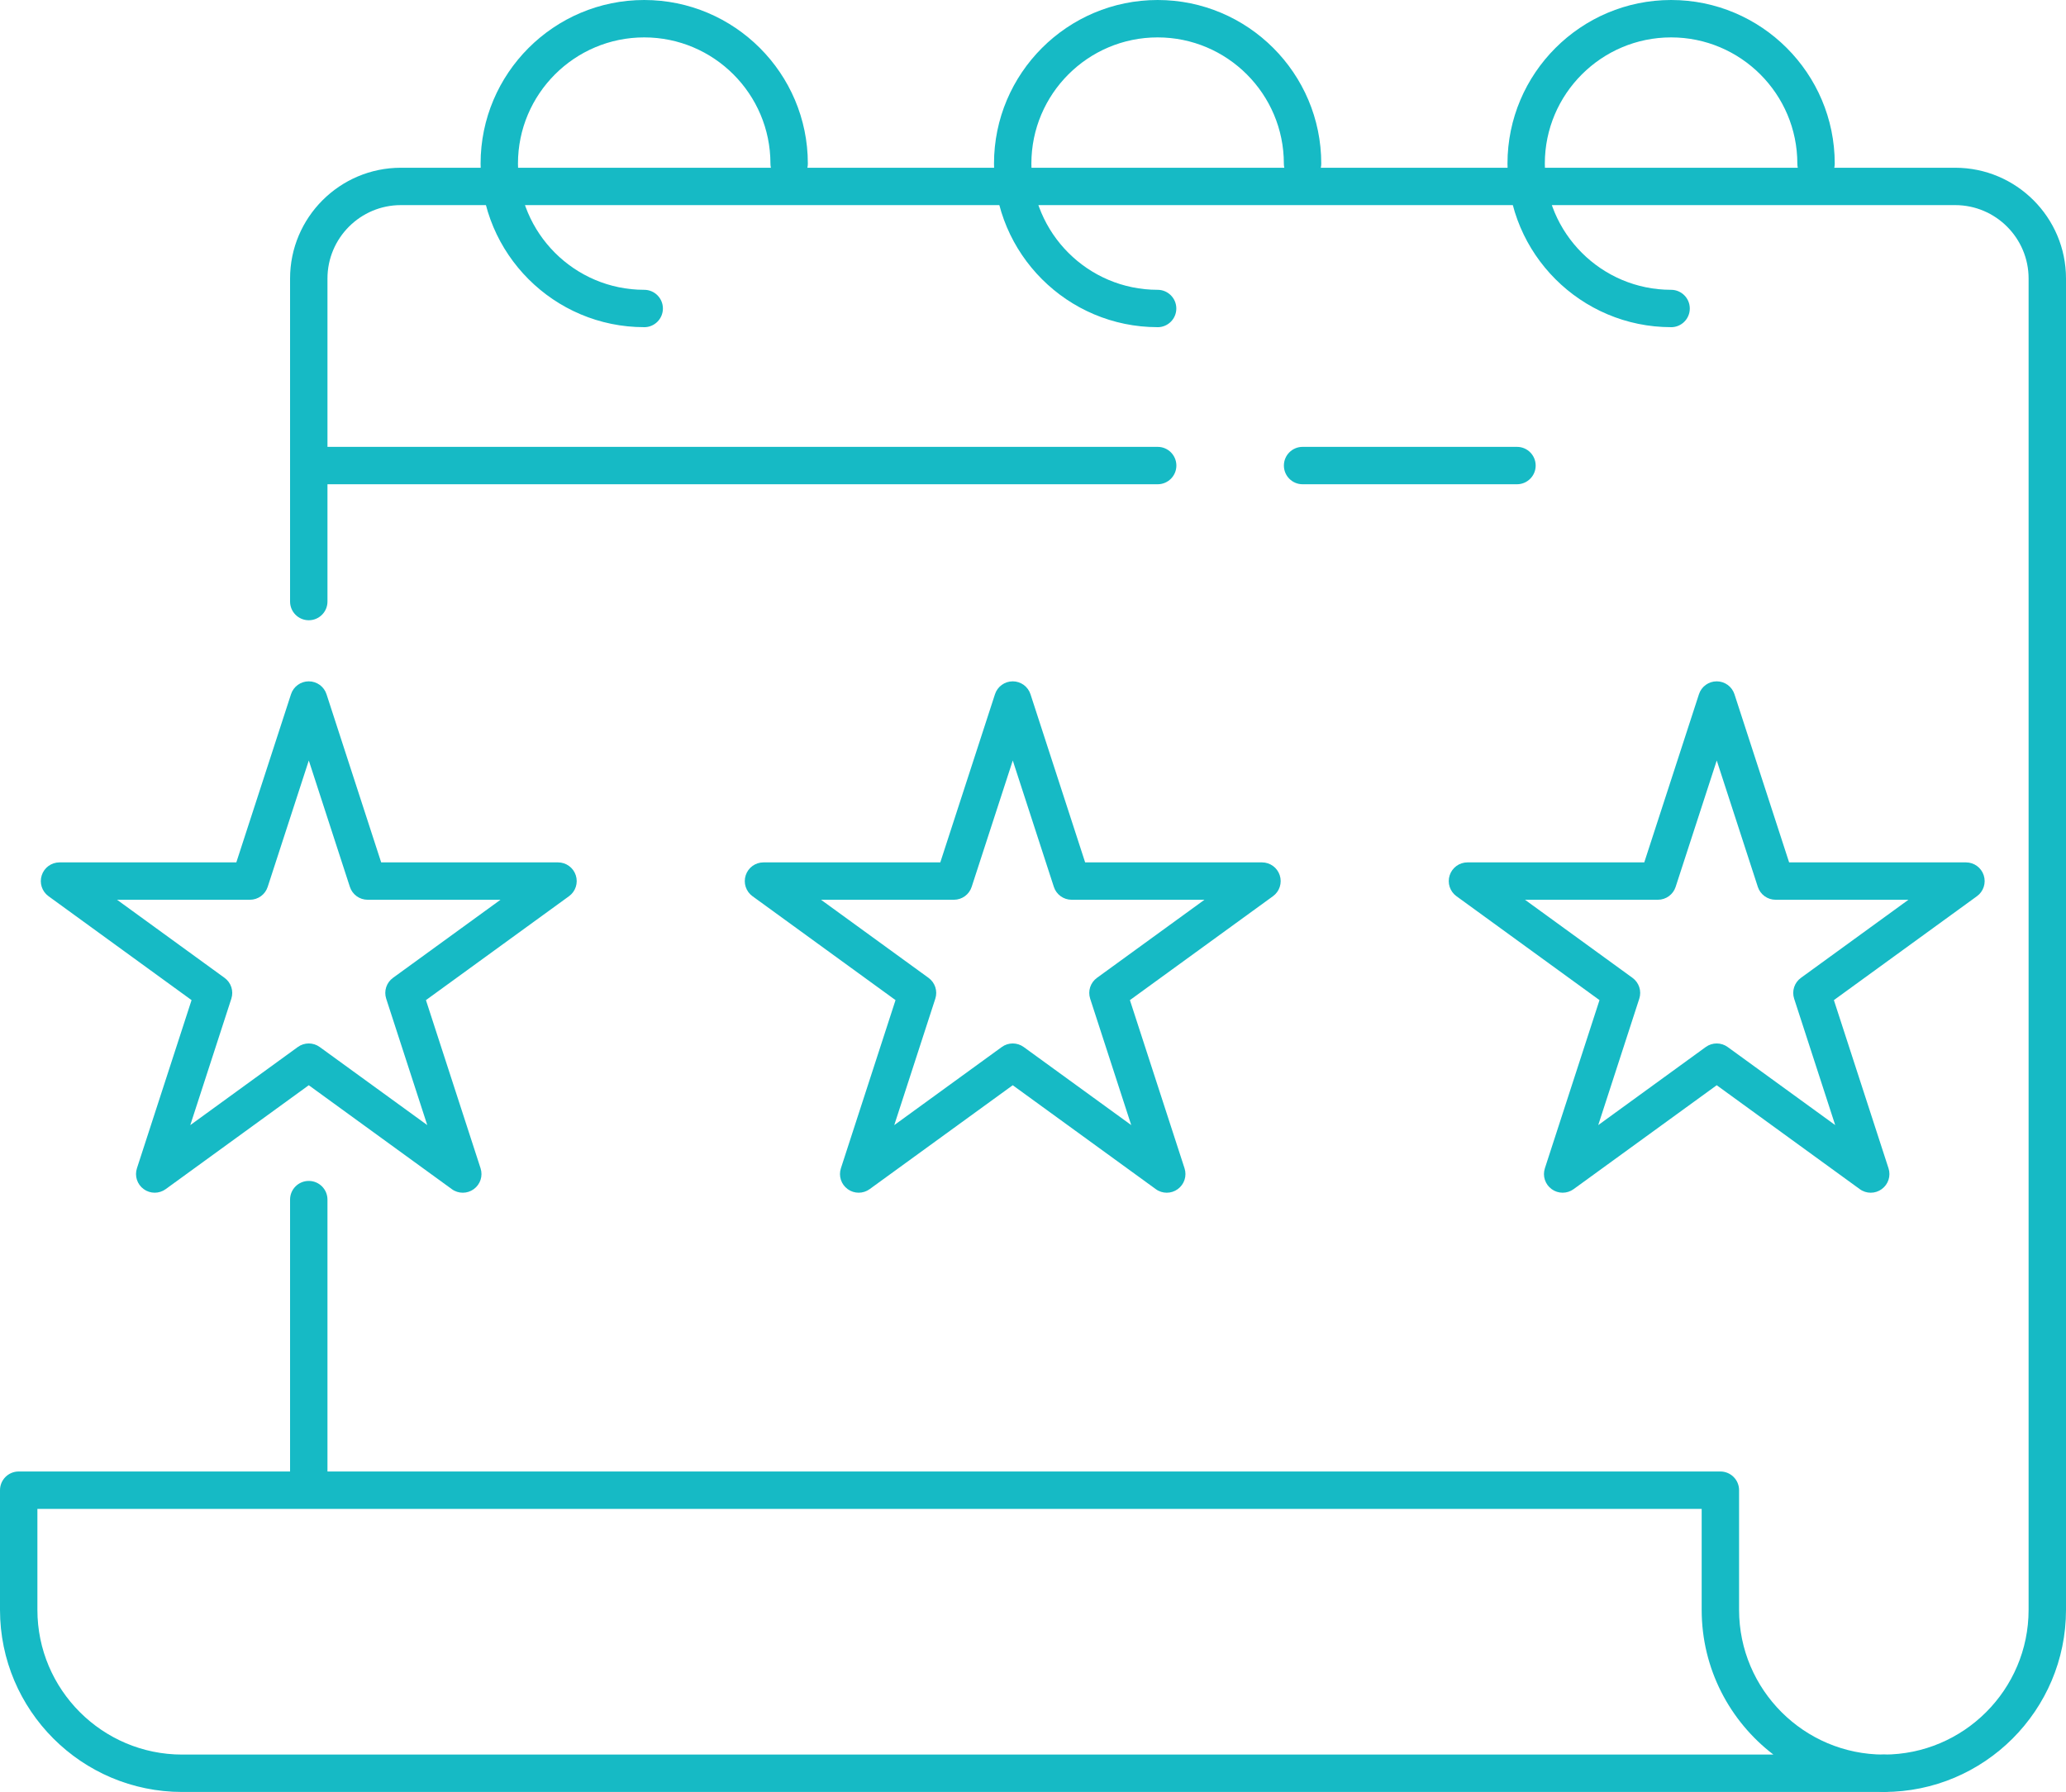 <?xml version="1.0" encoding="UTF-8"?>
<svg id="Layer_2" data-name="Layer 2" xmlns="http://www.w3.org/2000/svg" viewBox="0 0 68.163 59.137">
  <defs>
    <style>
      .cls-1 {
        fill: #16bac5;
      }
    </style>
  </defs>
  <g id="Layer_1-2" data-name="Layer 1">
    <g>
      <path class="cls-1" d="M10.187,49.672c-.34,0-.617-.276-.617-.617v-9.466c0-.341.276-.617.617-.617.341,0,.617.276.617.617v9.466c0,.34-.276.617-.617.617Z"/>
      <path class="cls-1" d="M62.153,59.137c-.341,0-.617-.276-.617-.617,0-.34.276-.617.617-.617,2.633,0,4.776-2.143,4.776-4.776V9.191c0-1.335-1.087-2.422-2.422-2.422H13.225c-1.335,0-2.421,1.087-2.421,2.422v10.661c0,.34-.276.617-.617.617-.34,0-.617-.276-.617-.617v-10.661c0-2.015,1.64-3.655,3.655-3.655h51.282c2.016,0,3.656,1.64,3.656,3.655v43.936c0,3.314-2.696,6.01-6.01,6.01Z"/>
      <g>
        <path class="cls-1" d="M21.254,10.797c-2.977,0-5.398-2.422-5.398-5.398,0-2.977,2.421-5.399,5.398-5.399,2.977,0,5.399,2.422,5.399,5.399,0,.341-.276.617-.617.617s-.617-.276-.617-.617c0-2.297-1.868-4.165-4.165-4.165-2.297,0-4.165,1.868-4.165,4.165,0,2.297,1.868,4.165,4.165,4.165.341,0,.617.276.617.617,0,.341-.276.617-.617.617Z"/>
        <path class="cls-1" d="M38.194,10.797c-2.977,0-5.399-2.422-5.399-5.398,0-2.977,2.421-5.399,5.399-5.399,2.977,0,5.398,2.422,5.398,5.399,0,.341-.276.617-.617.617s-.617-.276-.617-.617c0-2.297-1.868-4.165-4.165-4.165-2.297,0-4.165,1.868-4.165,4.165,0,2.297,1.868,4.165,4.165,4.165.34,0,.617.276.617.617,0,.341-.276.617-.617.617Z"/>
        <path class="cls-1" d="M55.135,10.797c-2.977,0-5.399-2.422-5.399-5.398,0-2.977,2.422-5.399,5.399-5.399,2.977,0,5.398,2.422,5.398,5.399,0,.341-.276.617-.617.617-.34,0-.617-.276-.617-.617,0-2.297-1.868-4.165-4.165-4.165-2.297,0-4.166,1.868-4.166,4.165,0,2.297,1.869,4.165,4.166,4.165.34,0,.617.276.617.617,0,.341-.276.617-.617.617Z"/>
      </g>
      <path class="cls-1" d="M50.049,15.981h-7.073c-.341,0-.617-.276-.617-.617,0-.341.276-.617.617-.617h7.073c.341,0,.617.276.617.617,0,.34-.276.617-.617.617Z"/>
      <path class="cls-1" d="M38.194,15.981H10.187c-.34,0-.617-.276-.617-.617,0-.341.276-.617.617-.617h28.008c.34,0,.617.276.617.617,0,.34-.276.617-.617.617Z"/>
      <path class="cls-1" d="M62.153,59.137H6.01c-3.314,0-6.01-2.696-6.01-6.01v-3.949c0-.341.276-.617.617-.617h56.143c.341,0,.617.276.617.617v3.949c0,2.633,2.143,4.776,4.776,4.776.34,0,.617.276.617.617,0,.341-.276.617-.617.617ZM1.234,49.795v3.332c0,2.633,2.143,4.776,4.776,4.776h52.499c-1.438-1.099-2.366-2.831-2.366-4.776v-3.332H1.234Z"/>
      <path class="cls-1" d="M15.269,39.361c-.127,0-.255-.039-.362-.118l-4.72-3.429-4.721,3.429c-.215.157-.509.157-.724,0-.217-.157-.307-.435-.224-.689l1.802-5.549-4.719-3.429c-.217-.157-.307-.436-.224-.69.082-.254.319-.426.586-.426h5.834l1.804-5.549c.082-.254.319-.426.586-.426h0c.267,0,.504.172.586.426l1.803,5.549h5.835c.267,0,.504.172.586.426.083.254-.007.533-.224.69l-4.72,3.429,1.802,5.549c.083.254-.007.532-.224.689-.108.079-.235.118-.362.118ZM3.861,29.693l3.547,2.577c.217.157.307.435.224.689l-1.354,4.171,3.547-2.577c.215-.157.509-.157.724,0l3.547,2.576-1.354-4.17c-.083-.254.007-.532.224-.689l3.547-2.577h-4.384c-.267,0-.504-.172-.586-.426l-1.355-4.17-1.356,4.17c-.082.254-.319.426-.586.426H3.861Z"/>
      <path class="cls-1" d="M38.495,39.361c-.127,0-.255-.039-.362-.118l-4.72-3.429-4.721,3.429c-.215.157-.509.157-.724,0-.217-.157-.307-.435-.224-.689l1.802-5.549-4.719-3.429c-.217-.157-.307-.436-.224-.69.082-.254.319-.426.586-.426h5.834l1.804-5.549c.082-.254.319-.426.586-.426h0c.267,0,.504.172.586.426l1.803,5.549h5.835c.267,0,.504.172.586.426.083.254-.007.533-.224.69l-4.72,3.429,1.802,5.549c.083.254-.007.532-.224.689-.108.079-.235.118-.362.118ZM27.087,29.693l3.547,2.577c.217.157.307.435.224.689l-1.354,4.171,3.547-2.577c.215-.157.509-.157.724,0l3.547,2.576-1.354-4.17c-.083-.254.007-.532.224-.689l3.547-2.577h-4.384c-.267,0-.504-.172-.586-.426l-1.355-4.17-1.356,4.17c-.082.254-.319.426-.586.426h-4.384Z"/>
      <path class="cls-1" d="M61.721,39.361c-.127,0-.255-.039-.362-.118l-4.72-3.429-4.721,3.429c-.215.157-.509.157-.724,0-.217-.157-.307-.435-.224-.689l1.802-5.549-4.719-3.429c-.217-.157-.307-.436-.224-.69.082-.254.319-.426.586-.426h5.834l1.804-5.549c.082-.254.319-.426.586-.426h0c.267,0,.504.172.586.426l1.803,5.549h5.835c.267,0,.504.172.586.426.083.254-.007.533-.224.69l-4.72,3.429,1.802,5.549c.083.254-.007.532-.224.689-.108.079-.235.118-.362.118ZM50.313,29.693l3.547,2.577c.217.157.307.435.224.689l-1.354,4.171,3.547-2.577c.215-.157.509-.157.724,0l3.547,2.576-1.354-4.17c-.083-.254.007-.532.224-.689l3.547-2.577h-4.384c-.267,0-.504-.172-.586-.426l-1.355-4.17-1.356,4.17c-.082.254-.319.426-.586.426h-4.384Z"/>
    </g>
  </g>
</svg>